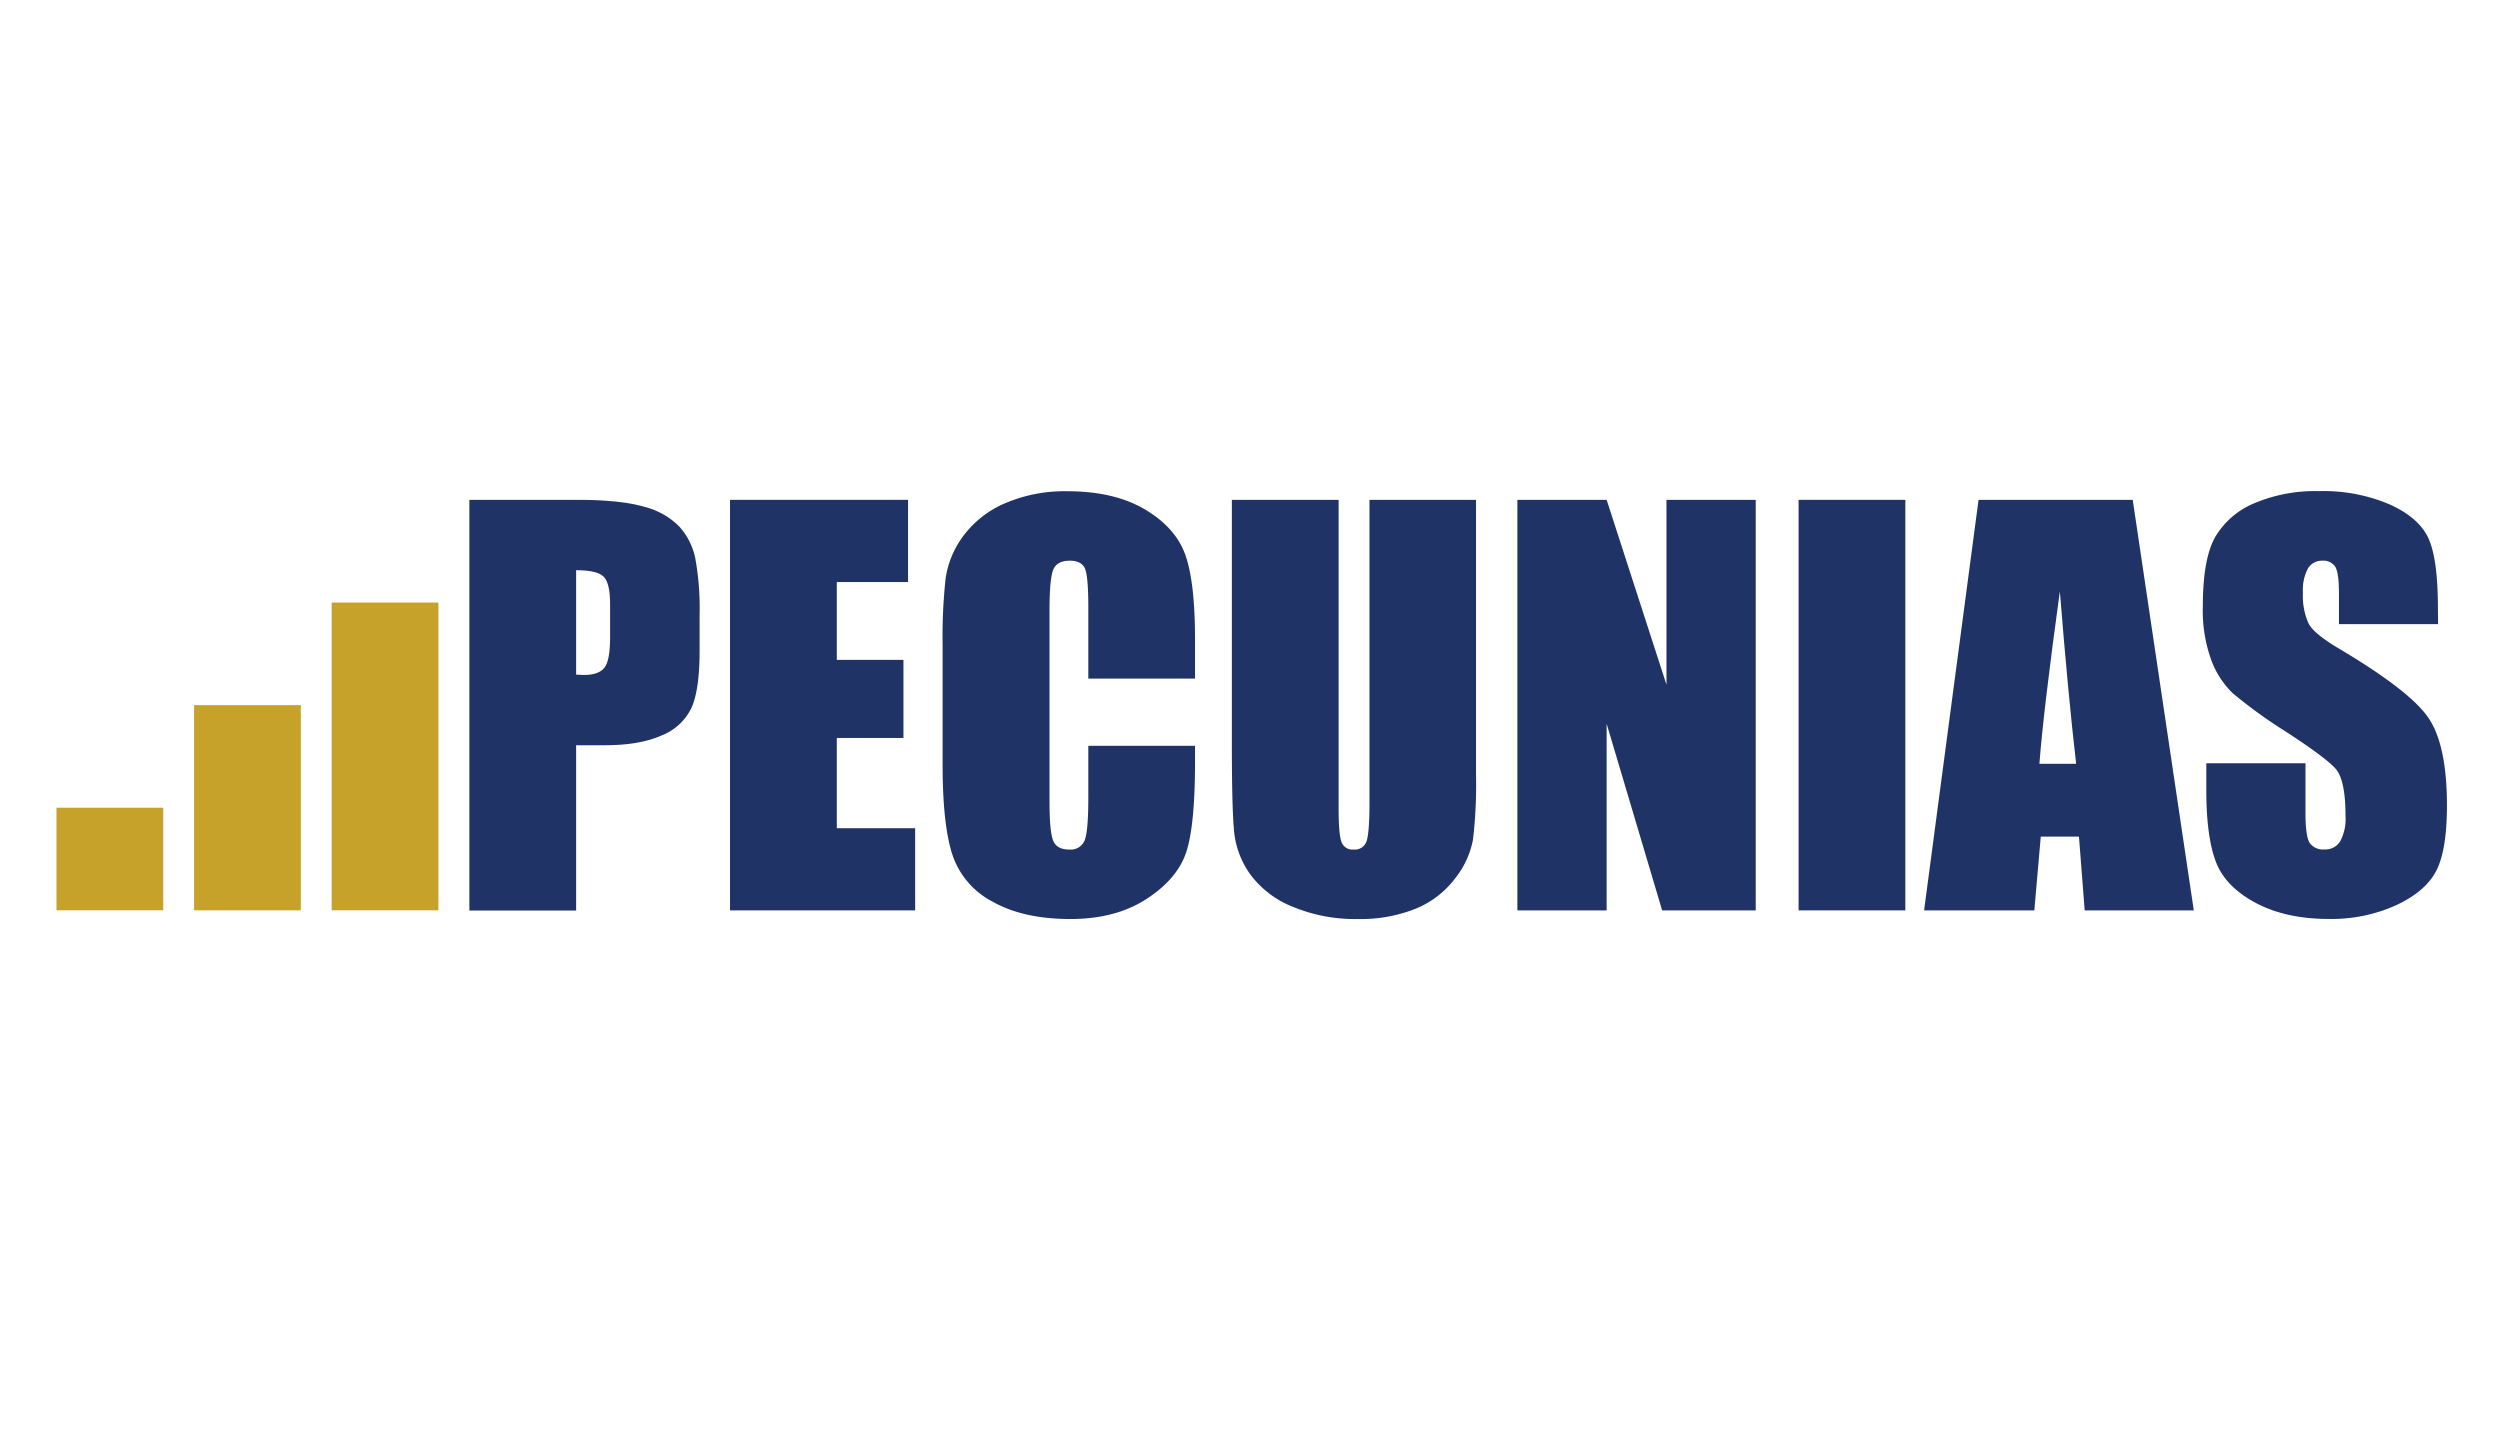 <svg id="Ebene_1" data-name="Ebene 1" xmlns="http://www.w3.org/2000/svg" xmlns:xlink="http://www.w3.org/1999/xlink" viewBox="0 0 566.93 329.77"><defs><style>.cls-1{fill:none;}.cls-2{fill:#c6a22b;}.cls-3{clip-path:url(#clip-path);}.cls-4{fill:#203367;}</style><clipPath id="clip-path"><rect class="cls-1" y="51.5" width="566.93" height="226.77"/></clipPath></defs><title>logo-pecunias</title><rect class="cls-2" x="75.21" y="136.64" width="24.21" height="69.79"/><rect class="cls-2" x="44.01" y="159.91" width="24.21" height="46.53"/><rect class="cls-2" x="12.81" y="183.17" width="24.21" height="23.26"/><g class="cls-3"><path class="cls-4" d="M106.44,113.35h24.38q9.88,0,15.21,1.56a17,17,0,0,1,8,4.48,15.41,15.41,0,0,1,3.62,7.1,63.08,63.08,0,0,1,1,12.91v8.11q0,8.91-1.84,13a12.55,12.55,0,0,1-6.75,6.26Q145.08,169,137.14,169h-6.49v37.49H106.44Zm24.21,15.93V153c.69,0,1.28.06,1.78.06,2.22,0,3.77-.55,4.63-1.64s1.29-3.36,1.29-6.81v-7.65q0-4.77-1.49-6.21t-6.21-1.44"/><polygon class="cls-4" points="165.55 113.35 205.92 113.35 205.92 131.99 189.76 131.99 189.76 149.64 204.88 149.64 204.88 167.35 189.76 167.35 189.76 187.82 207.53 187.82 207.53 206.45 165.55 206.45 165.55 113.35"/><path class="cls-4" d="M271,153.89H246.8V137.71c0-4.7-.26-7.64-.77-8.8s-1.66-1.76-3.42-1.76c-2,0-3.26.71-3.8,2.13s-.81,4.49-.81,9.2v43.24q0,6.79.81,8.86c.54,1.38,1.74,2.07,3.62,2.07a3.41,3.41,0,0,0,3.54-2.07c.55-1.39.83-4.63.83-9.75v-11.7H271v3.63q0,14.46-2,20.5t-9,10.6q-7,4.54-17.22,4.55-10.64,0-17.54-3.86A18.68,18.68,0,0,1,216,193.89q-2.25-6.82-2.24-20.5v-27.2a121.09,121.09,0,0,1,.69-15.1,21.18,21.18,0,0,1,4.11-9.69,23,23,0,0,1,9.49-7.33A34.29,34.29,0,0,1,242,111.4q10.69,0,17.65,4.13t9.15,10.31Q271,132,271,145.05Z"/><path class="cls-4" d="M334.72,113.35v62.22a108.05,108.05,0,0,1-.69,14.87,20.15,20.15,0,0,1-4.08,8.79,21.24,21.24,0,0,1-8.94,6.85,33.7,33.7,0,0,1-13.08,2.33,36.78,36.78,0,0,1-14.72-2.76,22.17,22.17,0,0,1-9.55-7.19,20,20,0,0,1-3.74-9.35q-.57-4.91-.57-20.67V113.35h24.21v69.81c0,4.07.22,6.66.66,7.79a2.59,2.59,0,0,0,2.67,1.7,2.79,2.79,0,0,0,3-1.87c.44-1.24.67-4.19.67-8.83v-68.6Z"/><polygon class="cls-4" points="398.15 113.35 398.15 206.45 376.93 206.45 364.34 164.13 364.34 206.45 344.1 206.45 344.1 113.35 364.34 113.35 377.91 155.27 377.91 113.35 398.15 113.35"/><rect class="cls-4" x="407.87" y="113.35" width="24.21" height="93.1"/><path class="cls-4" d="M483.64,113.35l13.85,93.1H472.75l-1.3-16.73h-8.66l-1.46,16.73h-25l12.35-93.1Zm-12.83,59.86q-1.83-15.81-3.69-39.1-3.69,26.74-4.64,39.1Z"/><path class="cls-4" d="M552.89,141.53H530.41v-6.9q0-4.83-.87-6.15a3.17,3.17,0,0,0-2.87-1.33,3.67,3.67,0,0,0-3.31,1.79,10.32,10.32,0,0,0-1.12,5.41,15.35,15.35,0,0,0,1.26,7q1.2,2.35,6.84,5.69,16.17,9.6,20.36,15.75t4.2,19.84q0,9.94-2.33,14.66t-9,7.9a35.53,35.53,0,0,1-15.52,3.2q-9.72,0-16.59-3.68t-9-9.38q-2.13-5.68-2.13-16.15v-6.1h22.49v11.33q0,5.23.94,6.73a3.7,3.7,0,0,0,3.37,1.49,3.92,3.92,0,0,0,3.59-1.9,10.76,10.76,0,0,0,1.18-5.63q0-8.22-2.24-10.76t-11.33-8.45a110.1,110.1,0,0,1-12-8.68,20.14,20.14,0,0,1-4.86-7.48,33,33,0,0,1-1.93-12.19q0-10.69,2.74-15.64a18.41,18.41,0,0,1,8.82-7.73,35.18,35.18,0,0,1,14.72-2.79,38.18,38.18,0,0,1,16.07,3q6.65,3,8.8,7.67t2.16,15.73Z"/></g></svg>
